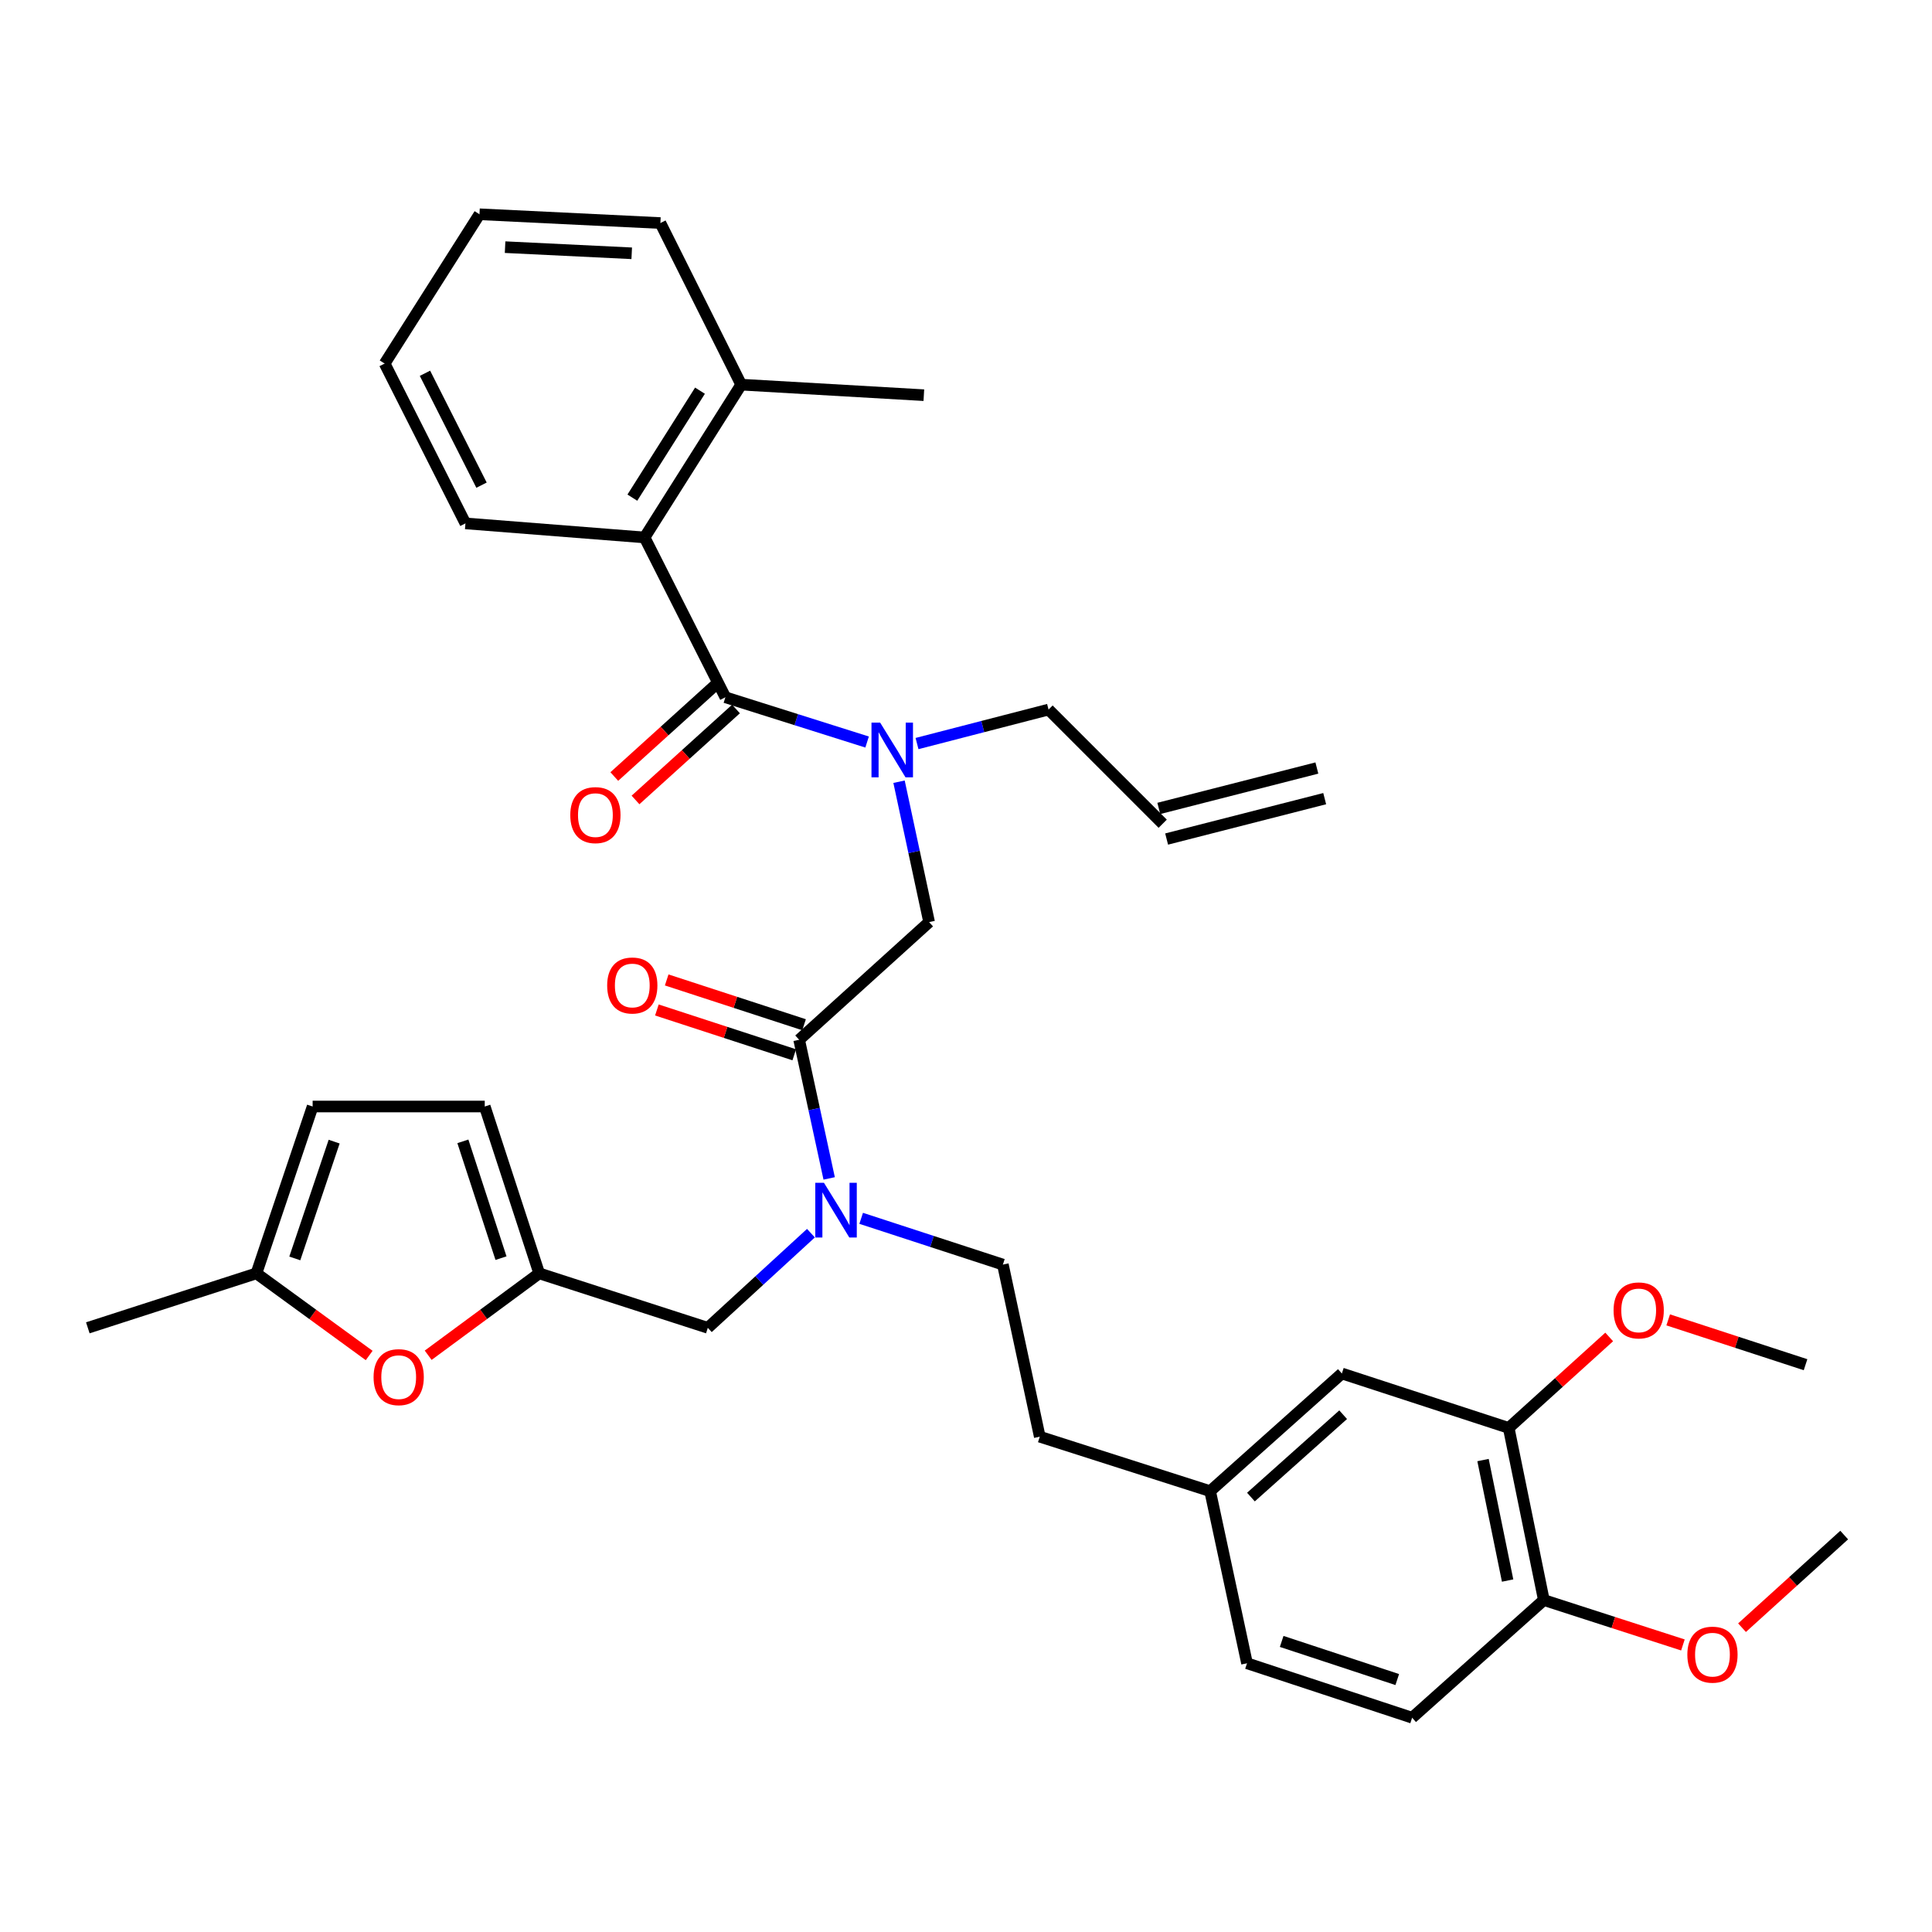 <?xml version='1.0' encoding='iso-8859-1'?>
<svg version='1.1' baseProfile='full'
              xmlns='http://www.w3.org/2000/svg'
                      xmlns:rdkit='http://www.rdkit.org/xml'
                      xmlns:xlink='http://www.w3.org/1999/xlink'
                  xml:space='preserve'
width='1000px' height='1000px' viewBox='0 0 1000 1000'>
<!-- END OF HEADER -->
<rect style='opacity:1.0;fill:#FFFFFF;stroke:none' width='1000' height='1000' x='0' y='0'> </rect>
<path class='bond-0' d='M 333.631,278.184 L 383.635,199.093' style='fill:none;fill-rule:evenodd;stroke:#000000;stroke-width:6px;stroke-linecap:butt;stroke-linejoin:miter;stroke-opacity:1' />
<path class='bond-0' d='M 327.307,257.58 L 362.31,202.216' style='fill:none;fill-rule:evenodd;stroke:#000000;stroke-width:6px;stroke-linecap:butt;stroke-linejoin:miter;stroke-opacity:1' />
<path class='bond-1' d='M 333.631,278.184 L 240.91,270.905' style='fill:none;fill-rule:evenodd;stroke:#000000;stroke-width:6px;stroke-linecap:butt;stroke-linejoin:miter;stroke-opacity:1' />
<path class='bond-2' d='M 333.631,278.184 L 375.457,360.909' style='fill:none;fill-rule:evenodd;stroke:#000000;stroke-width:6px;stroke-linecap:butt;stroke-linejoin:miter;stroke-opacity:1' />
<path class='bond-3' d='M 413.64,538.182 L 421.408,574.063' style='fill:none;fill-rule:evenodd;stroke:#000000;stroke-width:6px;stroke-linecap:butt;stroke-linejoin:miter;stroke-opacity:1' />
<path class='bond-3' d='M 421.408,574.063 L 429.177,609.945' style='fill:none;fill-rule:evenodd;stroke:#0000FF;stroke-width:6px;stroke-linecap:butt;stroke-linejoin:miter;stroke-opacity:1' />
<path class='bond-4' d='M 413.64,538.182 L 480.909,477.274' style='fill:none;fill-rule:evenodd;stroke:#000000;stroke-width:6px;stroke-linecap:butt;stroke-linejoin:miter;stroke-opacity:1' />
<path class='bond-5' d='M 416.176,530.408 L 380.627,518.81' style='fill:none;fill-rule:evenodd;stroke:#000000;stroke-width:6px;stroke-linecap:butt;stroke-linejoin:miter;stroke-opacity:1' />
<path class='bond-5' d='M 380.627,518.81 L 345.078,507.212' style='fill:none;fill-rule:evenodd;stroke:#FF0000;stroke-width:6px;stroke-linecap:butt;stroke-linejoin:miter;stroke-opacity:1' />
<path class='bond-5' d='M 411.103,545.957 L 375.554,534.359' style='fill:none;fill-rule:evenodd;stroke:#000000;stroke-width:6px;stroke-linecap:butt;stroke-linejoin:miter;stroke-opacity:1' />
<path class='bond-5' d='M 375.554,534.359 L 340.005,522.761' style='fill:none;fill-rule:evenodd;stroke:#FF0000;stroke-width:6px;stroke-linecap:butt;stroke-linejoin:miter;stroke-opacity:1' />
<path class='bond-6' d='M 480.909,477.274 L 473.124,440.945' style='fill:none;fill-rule:evenodd;stroke:#000000;stroke-width:6px;stroke-linecap:butt;stroke-linejoin:miter;stroke-opacity:1' />
<path class='bond-6' d='M 473.124,440.945 L 465.34,404.617' style='fill:none;fill-rule:evenodd;stroke:#0000FF;stroke-width:6px;stroke-linecap:butt;stroke-linejoin:miter;stroke-opacity:1' />
<path class='bond-7' d='M 448.813,384.073 L 412.135,372.491' style='fill:none;fill-rule:evenodd;stroke:#0000FF;stroke-width:6px;stroke-linecap:butt;stroke-linejoin:miter;stroke-opacity:1' />
<path class='bond-7' d='M 412.135,372.491 L 375.457,360.909' style='fill:none;fill-rule:evenodd;stroke:#000000;stroke-width:6px;stroke-linecap:butt;stroke-linejoin:miter;stroke-opacity:1' />
<path class='bond-8' d='M 474.647,384.863 L 508.686,376.067' style='fill:none;fill-rule:evenodd;stroke:#0000FF;stroke-width:6px;stroke-linecap:butt;stroke-linejoin:miter;stroke-opacity:1' />
<path class='bond-8' d='M 508.686,376.067 L 542.726,367.27' style='fill:none;fill-rule:evenodd;stroke:#000000;stroke-width:6px;stroke-linecap:butt;stroke-linejoin:miter;stroke-opacity:1' />
<path class='bond-9' d='M 369.969,354.847 L 343.964,378.389' style='fill:none;fill-rule:evenodd;stroke:#000000;stroke-width:6px;stroke-linecap:butt;stroke-linejoin:miter;stroke-opacity:1' />
<path class='bond-9' d='M 343.964,378.389 L 317.959,401.932' style='fill:none;fill-rule:evenodd;stroke:#FF0000;stroke-width:6px;stroke-linecap:butt;stroke-linejoin:miter;stroke-opacity:1' />
<path class='bond-9' d='M 380.946,366.972 L 354.941,390.515' style='fill:none;fill-rule:evenodd;stroke:#000000;stroke-width:6px;stroke-linecap:butt;stroke-linejoin:miter;stroke-opacity:1' />
<path class='bond-9' d='M 354.941,390.515 L 328.937,414.057' style='fill:none;fill-rule:evenodd;stroke:#FF0000;stroke-width:6px;stroke-linecap:butt;stroke-linejoin:miter;stroke-opacity:1' />
<path class='bond-10' d='M 383.635,199.093 L 478.183,204.545' style='fill:none;fill-rule:evenodd;stroke:#000000;stroke-width:6px;stroke-linecap:butt;stroke-linejoin:miter;stroke-opacity:1' />
<path class='bond-11' d='M 383.635,199.093 L 341.818,115.45' style='fill:none;fill-rule:evenodd;stroke:#000000;stroke-width:6px;stroke-linecap:butt;stroke-linejoin:miter;stroke-opacity:1' />
<path class='bond-12' d='M 240.91,270.905 L 199.093,188.18' style='fill:none;fill-rule:evenodd;stroke:#000000;stroke-width:6px;stroke-linecap:butt;stroke-linejoin:miter;stroke-opacity:1' />
<path class='bond-12' d='M 249.235,251.118 L 219.963,193.21' style='fill:none;fill-rule:evenodd;stroke:#000000;stroke-width:6px;stroke-linecap:butt;stroke-linejoin:miter;stroke-opacity:1' />
<path class='bond-13' d='M 681.609,397.529 L 599.792,418.438' style='fill:none;fill-rule:evenodd;stroke:#000000;stroke-width:6px;stroke-linecap:butt;stroke-linejoin:miter;stroke-opacity:1' />
<path class='bond-13' d='M 685.659,413.376 L 603.842,434.285' style='fill:none;fill-rule:evenodd;stroke:#000000;stroke-width:6px;stroke-linecap:butt;stroke-linejoin:miter;stroke-opacity:1' />
<path class='bond-14' d='M 366.361,687.277 L 279.093,659.09' style='fill:none;fill-rule:evenodd;stroke:#000000;stroke-width:6px;stroke-linecap:butt;stroke-linejoin:miter;stroke-opacity:1' />
<path class='bond-15' d='M 366.361,687.277 L 393.05,662.781' style='fill:none;fill-rule:evenodd;stroke:#000000;stroke-width:6px;stroke-linecap:butt;stroke-linejoin:miter;stroke-opacity:1' />
<path class='bond-15' d='M 393.05,662.781 L 419.739,638.285' style='fill:none;fill-rule:evenodd;stroke:#0000FF;stroke-width:6px;stroke-linecap:butt;stroke-linejoin:miter;stroke-opacity:1' />
<path class='bond-16' d='M 445.742,630.607 L 482.417,642.577' style='fill:none;fill-rule:evenodd;stroke:#0000FF;stroke-width:6px;stroke-linecap:butt;stroke-linejoin:miter;stroke-opacity:1' />
<path class='bond-16' d='M 482.417,642.577 L 519.091,654.547' style='fill:none;fill-rule:evenodd;stroke:#000000;stroke-width:6px;stroke-linecap:butt;stroke-linejoin:miter;stroke-opacity:1' />
<path class='bond-17' d='M 601.817,426.361 L 542.726,367.27' style='fill:none;fill-rule:evenodd;stroke:#000000;stroke-width:6px;stroke-linecap:butt;stroke-linejoin:miter;stroke-opacity:1' />
<path class='bond-18' d='M 191.085,701.601 L 161.904,680.346' style='fill:none;fill-rule:evenodd;stroke:#FF0000;stroke-width:6px;stroke-linecap:butt;stroke-linejoin:miter;stroke-opacity:1' />
<path class='bond-18' d='M 161.904,680.346 L 132.723,659.09' style='fill:none;fill-rule:evenodd;stroke:#000000;stroke-width:6px;stroke-linecap:butt;stroke-linejoin:miter;stroke-opacity:1' />
<path class='bond-19' d='M 221.622,701.476 L 250.357,680.283' style='fill:none;fill-rule:evenodd;stroke:#FF0000;stroke-width:6px;stroke-linecap:butt;stroke-linejoin:miter;stroke-opacity:1' />
<path class='bond-19' d='M 250.357,680.283 L 279.093,659.09' style='fill:none;fill-rule:evenodd;stroke:#000000;stroke-width:6px;stroke-linecap:butt;stroke-linejoin:miter;stroke-opacity:1' />
<path class='bond-20' d='M 132.723,659.09 L 161.819,572.73' style='fill:none;fill-rule:evenodd;stroke:#000000;stroke-width:6px;stroke-linecap:butt;stroke-linejoin:miter;stroke-opacity:1' />
<path class='bond-20' d='M 152.588,651.359 L 172.955,590.906' style='fill:none;fill-rule:evenodd;stroke:#000000;stroke-width:6px;stroke-linecap:butt;stroke-linejoin:miter;stroke-opacity:1' />
<path class='bond-21' d='M 132.723,659.09 L 45.455,687.277' style='fill:none;fill-rule:evenodd;stroke:#000000;stroke-width:6px;stroke-linecap:butt;stroke-linejoin:miter;stroke-opacity:1' />
<path class='bond-22' d='M 161.819,572.73 L 250.905,572.73' style='fill:none;fill-rule:evenodd;stroke:#000000;stroke-width:6px;stroke-linecap:butt;stroke-linejoin:miter;stroke-opacity:1' />
<path class='bond-23' d='M 250.905,572.73 L 279.093,659.09' style='fill:none;fill-rule:evenodd;stroke:#000000;stroke-width:6px;stroke-linecap:butt;stroke-linejoin:miter;stroke-opacity:1' />
<path class='bond-23' d='M 239.585,590.759 L 259.316,651.211' style='fill:none;fill-rule:evenodd;stroke:#000000;stroke-width:6px;stroke-linecap:butt;stroke-linejoin:miter;stroke-opacity:1' />
<path class='bond-24' d='M 780.907,739.09 L 799.09,828.185' style='fill:none;fill-rule:evenodd;stroke:#000000;stroke-width:6px;stroke-linecap:butt;stroke-linejoin:miter;stroke-opacity:1' />
<path class='bond-24' d='M 767.609,755.725 L 780.337,818.092' style='fill:none;fill-rule:evenodd;stroke:#000000;stroke-width:6px;stroke-linecap:butt;stroke-linejoin:miter;stroke-opacity:1' />
<path class='bond-25' d='M 780.907,739.09 L 694.547,710.912' style='fill:none;fill-rule:evenodd;stroke:#000000;stroke-width:6px;stroke-linecap:butt;stroke-linejoin:miter;stroke-opacity:1' />
<path class='bond-26' d='M 780.907,739.09 L 806.912,715.547' style='fill:none;fill-rule:evenodd;stroke:#000000;stroke-width:6px;stroke-linecap:butt;stroke-linejoin:miter;stroke-opacity:1' />
<path class='bond-26' d='M 806.912,715.547 L 832.916,692.005' style='fill:none;fill-rule:evenodd;stroke:#FF0000;stroke-width:6px;stroke-linecap:butt;stroke-linejoin:miter;stroke-opacity:1' />
<path class='bond-27' d='M 799.09,828.185 L 730.912,889.094' style='fill:none;fill-rule:evenodd;stroke:#000000;stroke-width:6px;stroke-linecap:butt;stroke-linejoin:miter;stroke-opacity:1' />
<path class='bond-28' d='M 799.09,828.185 L 835.082,839.806' style='fill:none;fill-rule:evenodd;stroke:#000000;stroke-width:6px;stroke-linecap:butt;stroke-linejoin:miter;stroke-opacity:1' />
<path class='bond-28' d='M 835.082,839.806 L 871.075,851.426' style='fill:none;fill-rule:evenodd;stroke:#FF0000;stroke-width:6px;stroke-linecap:butt;stroke-linejoin:miter;stroke-opacity:1' />
<path class='bond-29' d='M 694.547,710.912 L 626.36,771.82' style='fill:none;fill-rule:evenodd;stroke:#000000;stroke-width:6px;stroke-linecap:butt;stroke-linejoin:miter;stroke-opacity:1' />
<path class='bond-29' d='M 695.215,732.247 L 647.484,774.882' style='fill:none;fill-rule:evenodd;stroke:#000000;stroke-width:6px;stroke-linecap:butt;stroke-linejoin:miter;stroke-opacity:1' />
<path class='bond-30' d='M 730.912,889.094 L 645.451,860.907' style='fill:none;fill-rule:evenodd;stroke:#000000;stroke-width:6px;stroke-linecap:butt;stroke-linejoin:miter;stroke-opacity:1' />
<path class='bond-30' d='M 723.216,869.333 L 663.394,849.602' style='fill:none;fill-rule:evenodd;stroke:#000000;stroke-width:6px;stroke-linecap:butt;stroke-linejoin:miter;stroke-opacity:1' />
<path class='bond-31' d='M 626.36,771.82 L 645.451,860.907' style='fill:none;fill-rule:evenodd;stroke:#000000;stroke-width:6px;stroke-linecap:butt;stroke-linejoin:miter;stroke-opacity:1' />
<path class='bond-32' d='M 626.36,771.82 L 538.182,743.633' style='fill:none;fill-rule:evenodd;stroke:#000000;stroke-width:6px;stroke-linecap:butt;stroke-linejoin:miter;stroke-opacity:1' />
<path class='bond-33' d='M 863.456,683.166 L 899.001,694.767' style='fill:none;fill-rule:evenodd;stroke:#FF0000;stroke-width:6px;stroke-linecap:butt;stroke-linejoin:miter;stroke-opacity:1' />
<path class='bond-33' d='M 899.001,694.767 L 934.546,706.369' style='fill:none;fill-rule:evenodd;stroke:#000000;stroke-width:6px;stroke-linecap:butt;stroke-linejoin:miter;stroke-opacity:1' />
<path class='bond-34' d='M 901.668,842.49 L 928.107,818.518' style='fill:none;fill-rule:evenodd;stroke:#FF0000;stroke-width:6px;stroke-linecap:butt;stroke-linejoin:miter;stroke-opacity:1' />
<path class='bond-34' d='M 928.107,818.518 L 954.545,794.546' style='fill:none;fill-rule:evenodd;stroke:#000000;stroke-width:6px;stroke-linecap:butt;stroke-linejoin:miter;stroke-opacity:1' />
<path class='bond-35' d='M 519.091,654.547 L 538.182,743.633' style='fill:none;fill-rule:evenodd;stroke:#000000;stroke-width:6px;stroke-linecap:butt;stroke-linejoin:miter;stroke-opacity:1' />
<path class='bond-36' d='M 341.818,115.45 L 248.179,110.906' style='fill:none;fill-rule:evenodd;stroke:#000000;stroke-width:6px;stroke-linecap:butt;stroke-linejoin:miter;stroke-opacity:1' />
<path class='bond-36' d='M 326.98,131.105 L 261.433,127.925' style='fill:none;fill-rule:evenodd;stroke:#000000;stroke-width:6px;stroke-linecap:butt;stroke-linejoin:miter;stroke-opacity:1' />
<path class='bond-37' d='M 199.093,188.18 L 248.179,110.906' style='fill:none;fill-rule:evenodd;stroke:#000000;stroke-width:6px;stroke-linecap:butt;stroke-linejoin:miter;stroke-opacity:1' />
<path  class='atom-3' d='M 314.27 510.084
Q 314.27 503.284, 317.63 499.484
Q 320.99 495.684, 327.27 495.684
Q 333.55 495.684, 336.91 499.484
Q 340.27 503.284, 340.27 510.084
Q 340.27 516.964, 336.87 520.884
Q 333.47 524.764, 327.27 524.764
Q 321.03 524.764, 317.63 520.884
Q 314.27 517.004, 314.27 510.084
M 327.27 521.564
Q 331.59 521.564, 333.91 518.684
Q 336.27 515.764, 336.27 510.084
Q 336.27 504.524, 333.91 501.724
Q 331.59 498.884, 327.27 498.884
Q 322.95 498.884, 320.59 501.684
Q 318.27 504.484, 318.27 510.084
Q 318.27 515.804, 320.59 518.684
Q 322.95 521.564, 327.27 521.564
' fill='#FF0000'/>
<path  class='atom-4' d='M 455.558 374.019
L 464.838 389.019
Q 465.758 390.499, 467.238 393.179
Q 468.718 395.859, 468.798 396.019
L 468.798 374.019
L 472.558 374.019
L 472.558 402.339
L 468.678 402.339
L 458.718 385.939
Q 457.558 384.019, 456.318 381.819
Q 455.118 379.619, 454.758 378.939
L 454.758 402.339
L 451.078 402.339
L 451.078 374.019
L 455.558 374.019
' fill='#0000FF'/>
<path  class='atom-6' d='M 295.179 421.898
Q 295.179 415.098, 298.539 411.298
Q 301.899 407.498, 308.179 407.498
Q 314.459 407.498, 317.819 411.298
Q 321.179 415.098, 321.179 421.898
Q 321.179 428.778, 317.779 432.698
Q 314.379 436.578, 308.179 436.578
Q 301.939 436.578, 298.539 432.698
Q 295.179 428.818, 295.179 421.898
M 308.179 433.378
Q 312.499 433.378, 314.819 430.498
Q 317.179 427.578, 317.179 421.898
Q 317.179 416.338, 314.819 413.538
Q 312.499 410.698, 308.179 410.698
Q 303.859 410.698, 301.499 413.498
Q 299.179 416.298, 299.179 421.898
Q 299.179 427.618, 301.499 430.498
Q 303.859 433.378, 308.179 433.378
' fill='#FF0000'/>
<path  class='atom-11' d='M 426.471 612.2
L 435.751 627.2
Q 436.671 628.68, 438.151 631.36
Q 439.631 634.04, 439.711 634.2
L 439.711 612.2
L 443.471 612.2
L 443.471 640.52
L 439.591 640.52
L 429.631 624.12
Q 428.471 622.2, 427.231 620
Q 426.031 617.8, 425.671 617.12
L 425.671 640.52
L 421.991 640.52
L 421.991 612.2
L 426.471 612.2
' fill='#0000FF'/>
<path  class='atom-14' d='M 193.362 712.809
Q 193.362 706.009, 196.722 702.209
Q 200.082 698.409, 206.362 698.409
Q 212.642 698.409, 216.002 702.209
Q 219.362 706.009, 219.362 712.809
Q 219.362 719.689, 215.962 723.609
Q 212.562 727.489, 206.362 727.489
Q 200.122 727.489, 196.722 723.609
Q 193.362 719.729, 193.362 712.809
M 206.362 724.289
Q 210.682 724.289, 213.002 721.409
Q 215.362 718.489, 215.362 712.809
Q 215.362 707.249, 213.002 704.449
Q 210.682 701.609, 206.362 701.609
Q 202.042 701.609, 199.682 704.409
Q 197.362 707.209, 197.362 712.809
Q 197.362 718.529, 199.682 721.409
Q 202.042 724.289, 206.362 724.289
' fill='#FF0000'/>
<path  class='atom-26' d='M 835.185 678.262
Q 835.185 671.462, 838.545 667.662
Q 841.905 663.862, 848.185 663.862
Q 854.465 663.862, 857.825 667.662
Q 861.185 671.462, 861.185 678.262
Q 861.185 685.142, 857.785 689.062
Q 854.385 692.942, 848.185 692.942
Q 841.945 692.942, 838.545 689.062
Q 835.185 685.182, 835.185 678.262
M 848.185 689.742
Q 852.505 689.742, 854.825 686.862
Q 857.185 683.942, 857.185 678.262
Q 857.185 672.702, 854.825 669.902
Q 852.505 667.062, 848.185 667.062
Q 843.865 667.062, 841.505 669.862
Q 839.185 672.662, 839.185 678.262
Q 839.185 683.982, 841.505 686.862
Q 843.865 689.742, 848.185 689.742
' fill='#FF0000'/>
<path  class='atom-27' d='M 873.368 856.443
Q 873.368 849.643, 876.728 845.843
Q 880.088 842.043, 886.368 842.043
Q 892.648 842.043, 896.008 845.843
Q 899.368 849.643, 899.368 856.443
Q 899.368 863.323, 895.968 867.243
Q 892.568 871.123, 886.368 871.123
Q 880.128 871.123, 876.728 867.243
Q 873.368 863.363, 873.368 856.443
M 886.368 867.923
Q 890.688 867.923, 893.008 865.043
Q 895.368 862.123, 895.368 856.443
Q 895.368 850.883, 893.008 848.083
Q 890.688 845.243, 886.368 845.243
Q 882.048 845.243, 879.688 848.043
Q 877.368 850.843, 877.368 856.443
Q 877.368 862.163, 879.688 865.043
Q 882.048 867.923, 886.368 867.923
' fill='#FF0000'/>
</svg>
